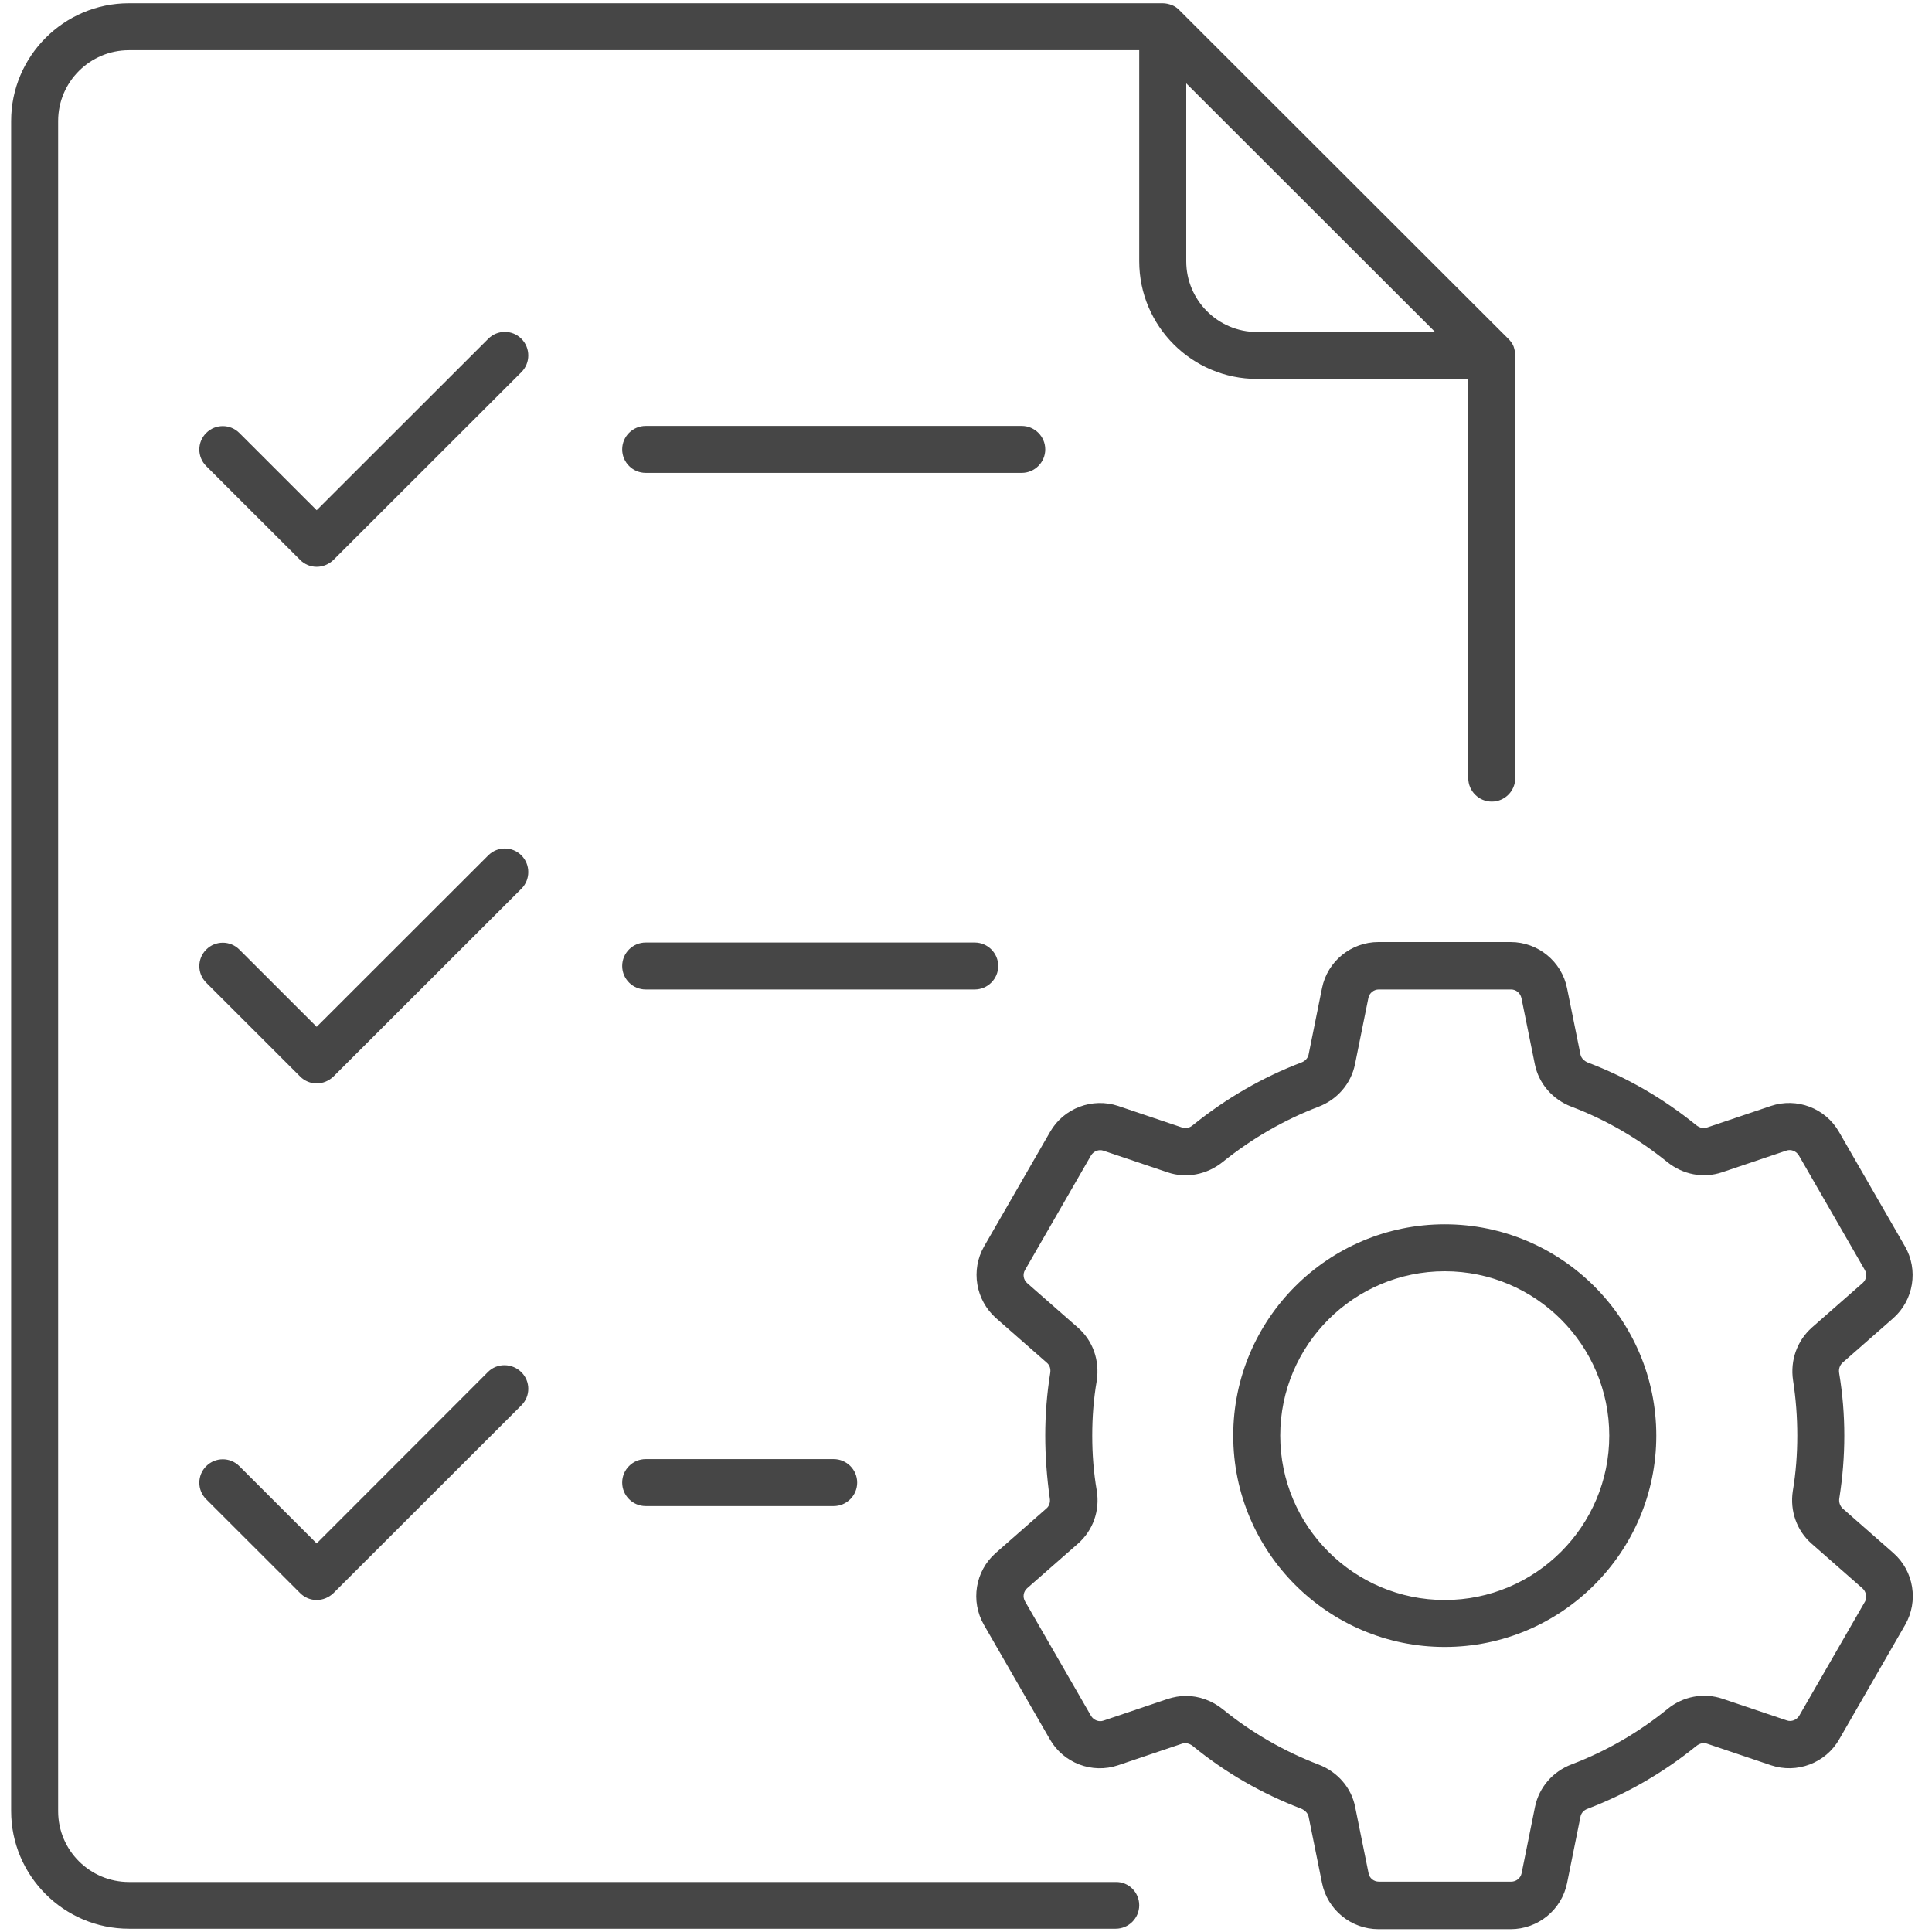 <svg width="65" height="65" viewBox="0 0 65 65" fill="none" xmlns="http://www.w3.org/2000/svg">
<path d="M34.375 15.91H21.724C21.288 15.91 20.933 15.555 20.933 15.12C20.933 14.684 21.288 14.33 21.724 14.33H34.375C34.81 14.33 35.166 14.684 35.166 15.12C35.166 15.555 34.81 15.91 34.375 15.91ZM55.724 48.3C55.724 52.219 52.53 55.41 48.607 55.41C44.685 55.41 41.491 52.219 41.491 48.3C41.491 44.38 44.685 41.19 48.607 41.19C52.53 41.19 55.724 44.38 55.724 48.3ZM54.142 48.3C54.142 45.251 51.659 42.77 48.607 42.77C45.556 42.77 43.072 45.251 43.072 48.3C43.072 51.349 45.556 53.83 48.607 53.83C51.659 53.83 54.142 51.349 54.142 48.3ZM17.542 11.398C17.233 11.089 16.736 11.089 16.427 11.398L10.654 17.166L8.053 14.567C7.744 14.259 7.247 14.259 6.938 14.567C6.629 14.876 6.629 15.373 6.938 15.681L10.101 18.841C10.249 18.989 10.447 19.07 10.654 19.07C10.861 19.07 11.059 18.989 11.216 18.841L17.542 12.521C17.85 12.213 17.851 11.707 17.542 11.398ZM33.584 32.5C33.584 32.065 33.229 31.71 32.793 31.71H21.724C21.288 31.71 20.933 32.065 20.933 32.5C20.933 32.935 21.288 33.29 21.724 33.29H32.793C33.229 33.29 33.584 32.935 33.584 32.5ZM17.542 28.778C17.233 28.469 16.736 28.469 16.427 28.778L10.654 34.546L8.053 31.947C7.744 31.639 7.247 31.639 6.938 31.947C6.629 32.256 6.629 32.753 6.938 33.061L10.101 36.221C10.249 36.369 10.447 36.45 10.654 36.45C10.861 36.45 11.059 36.369 11.216 36.221L17.542 29.901C17.85 29.593 17.851 29.087 17.542 28.778ZM21.724 49.09C21.288 49.09 20.933 49.445 20.933 49.88C20.933 50.315 21.288 50.67 21.724 50.67H28.049C28.485 50.67 28.84 50.315 28.84 49.88C28.84 49.445 28.485 49.09 28.049 49.09H21.724ZM16.418 46.158L10.654 51.926L8.053 49.327C7.744 49.019 7.247 49.019 6.938 49.327C6.629 49.636 6.629 50.133 6.938 50.441L10.101 53.601C10.249 53.749 10.447 53.83 10.654 53.83C10.861 53.83 11.059 53.749 11.216 53.601L17.542 47.281C17.851 46.973 17.851 46.476 17.542 46.167C17.233 45.859 16.726 45.849 16.418 46.158ZM63.702 52.25C64.391 52.858 64.554 53.87 64.097 54.666L61.877 58.52C61.419 59.32 60.453 59.681 59.585 59.391L57.426 58.662C57.315 58.622 57.182 58.653 57.071 58.742C55.971 59.634 54.739 60.347 53.417 60.853C53.281 60.9 53.194 61.005 53.173 61.122L52.722 63.356C52.54 64.257 51.743 64.905 50.825 64.905H46.375C45.457 64.905 44.657 64.251 44.478 63.35L44.027 61.122C44.003 61.005 43.91 60.909 43.783 60.853C42.461 60.347 41.229 59.644 40.129 58.742C40.018 58.656 39.892 58.625 39.774 58.662L37.615 59.391C36.744 59.684 35.781 59.319 35.323 58.52L33.103 54.666C32.645 53.867 32.809 52.858 33.498 52.25L35.206 50.75C35.302 50.67 35.342 50.537 35.317 50.401C35.221 49.713 35.166 49.003 35.166 48.3C35.166 47.596 35.221 46.886 35.333 46.198C35.357 46.056 35.317 45.93 35.221 45.849L33.513 44.35C32.825 43.742 32.652 42.73 33.109 41.933L35.33 38.079C35.787 37.28 36.754 36.919 37.621 37.209L39.78 37.937C39.892 37.977 40.024 37.946 40.129 37.857C41.244 36.956 42.471 36.246 43.783 35.746C43.91 35.7 44.006 35.595 44.027 35.477L44.478 33.243C44.66 32.342 45.457 31.694 46.375 31.694H50.825C51.743 31.694 52.543 32.348 52.722 33.249L53.173 35.478C53.197 35.595 53.29 35.691 53.417 35.746C54.729 36.243 55.962 36.956 57.071 37.857C57.182 37.943 57.308 37.974 57.42 37.937L59.579 37.209C60.45 36.916 61.413 37.28 61.87 38.079L64.091 41.933C64.548 42.723 64.385 43.742 63.696 44.35L61.988 45.849C61.901 45.93 61.852 46.056 61.877 46.198C61.994 46.902 62.05 47.605 62.05 48.3C62.05 48.994 61.994 49.698 61.883 50.401C61.858 50.537 61.907 50.67 61.994 50.75L63.702 52.25ZM62.658 53.435L60.95 51.935C60.453 51.5 60.215 50.836 60.317 50.167C60.422 49.54 60.468 48.917 60.468 48.3C60.468 47.682 60.422 47.059 60.326 46.442C60.224 45.769 60.462 45.106 60.959 44.664L62.667 43.165C62.794 43.054 62.825 42.871 62.738 42.723L60.518 38.869C60.431 38.727 60.258 38.656 60.097 38.712L57.938 39.44C57.305 39.653 56.617 39.52 56.088 39.091C55.109 38.301 54.025 37.669 52.87 37.233C52.231 36.99 51.77 36.453 51.638 35.805L51.187 33.577C51.147 33.407 51.005 33.29 50.838 33.29H46.387C46.22 33.29 46.072 33.407 46.038 33.574L45.587 35.808C45.451 36.462 44.994 36.993 44.355 37.237C43.2 37.678 42.118 38.304 41.136 39.094C40.605 39.52 39.91 39.656 39.286 39.443L37.127 38.715C36.97 38.659 36.794 38.73 36.707 38.872L34.486 42.727C34.4 42.868 34.431 43.06 34.557 43.168L36.266 44.667C36.772 45.109 37.001 45.772 36.899 46.454C36.794 47.059 36.747 47.676 36.747 48.3C36.747 48.923 36.794 49.54 36.899 50.148C37.01 50.827 36.772 51.49 36.266 51.935L34.557 53.434C34.431 53.546 34.4 53.728 34.486 53.876L36.707 57.73C36.794 57.872 36.967 57.943 37.127 57.888L39.286 57.159C39.484 57.097 39.691 57.057 39.895 57.057C40.336 57.057 40.781 57.215 41.142 57.508C42.115 58.298 43.2 58.921 44.361 59.366C45 59.609 45.467 60.147 45.593 60.794L46.044 63.023C46.075 63.189 46.217 63.306 46.393 63.306H50.844C51.011 63.306 51.159 63.189 51.193 63.023L51.644 60.788C51.78 60.134 52.237 59.603 52.876 59.36C54.038 58.918 55.122 58.292 56.095 57.502C56.626 57.067 57.321 56.94 57.954 57.153L60.113 57.881C60.271 57.937 60.447 57.866 60.533 57.724L62.754 53.87C62.816 53.728 62.785 53.546 62.658 53.435ZM38.328 64.1C38.328 64.535 37.973 64.89 37.538 64.89H4.338C2.154 64.89 0.375 63.112 0.375 60.931V4.069C0.375 1.887 2.154 0.109 4.338 0.109H39.119C39.221 0.109 39.326 0.134 39.428 0.171C39.524 0.211 39.61 0.267 39.681 0.344L50.751 11.404C50.822 11.475 50.887 11.561 50.924 11.657C50.955 11.753 50.979 11.857 50.979 11.959V26.179C50.979 26.614 50.624 26.969 50.189 26.969C49.753 26.969 49.398 26.614 49.398 26.179V12.749H42.291C40.107 12.749 38.328 10.972 38.328 8.79V1.689H4.338C3.025 1.689 1.956 2.757 1.956 4.069V60.939C1.956 62.251 3.025 63.318 4.338 63.318H37.538C37.973 63.309 38.328 63.665 38.328 64.1ZM42.291 11.17H48.283L39.91 2.804V8.79C39.91 10.102 40.978 11.17 42.291 11.17Z" fill="#464646"/>
</svg>
